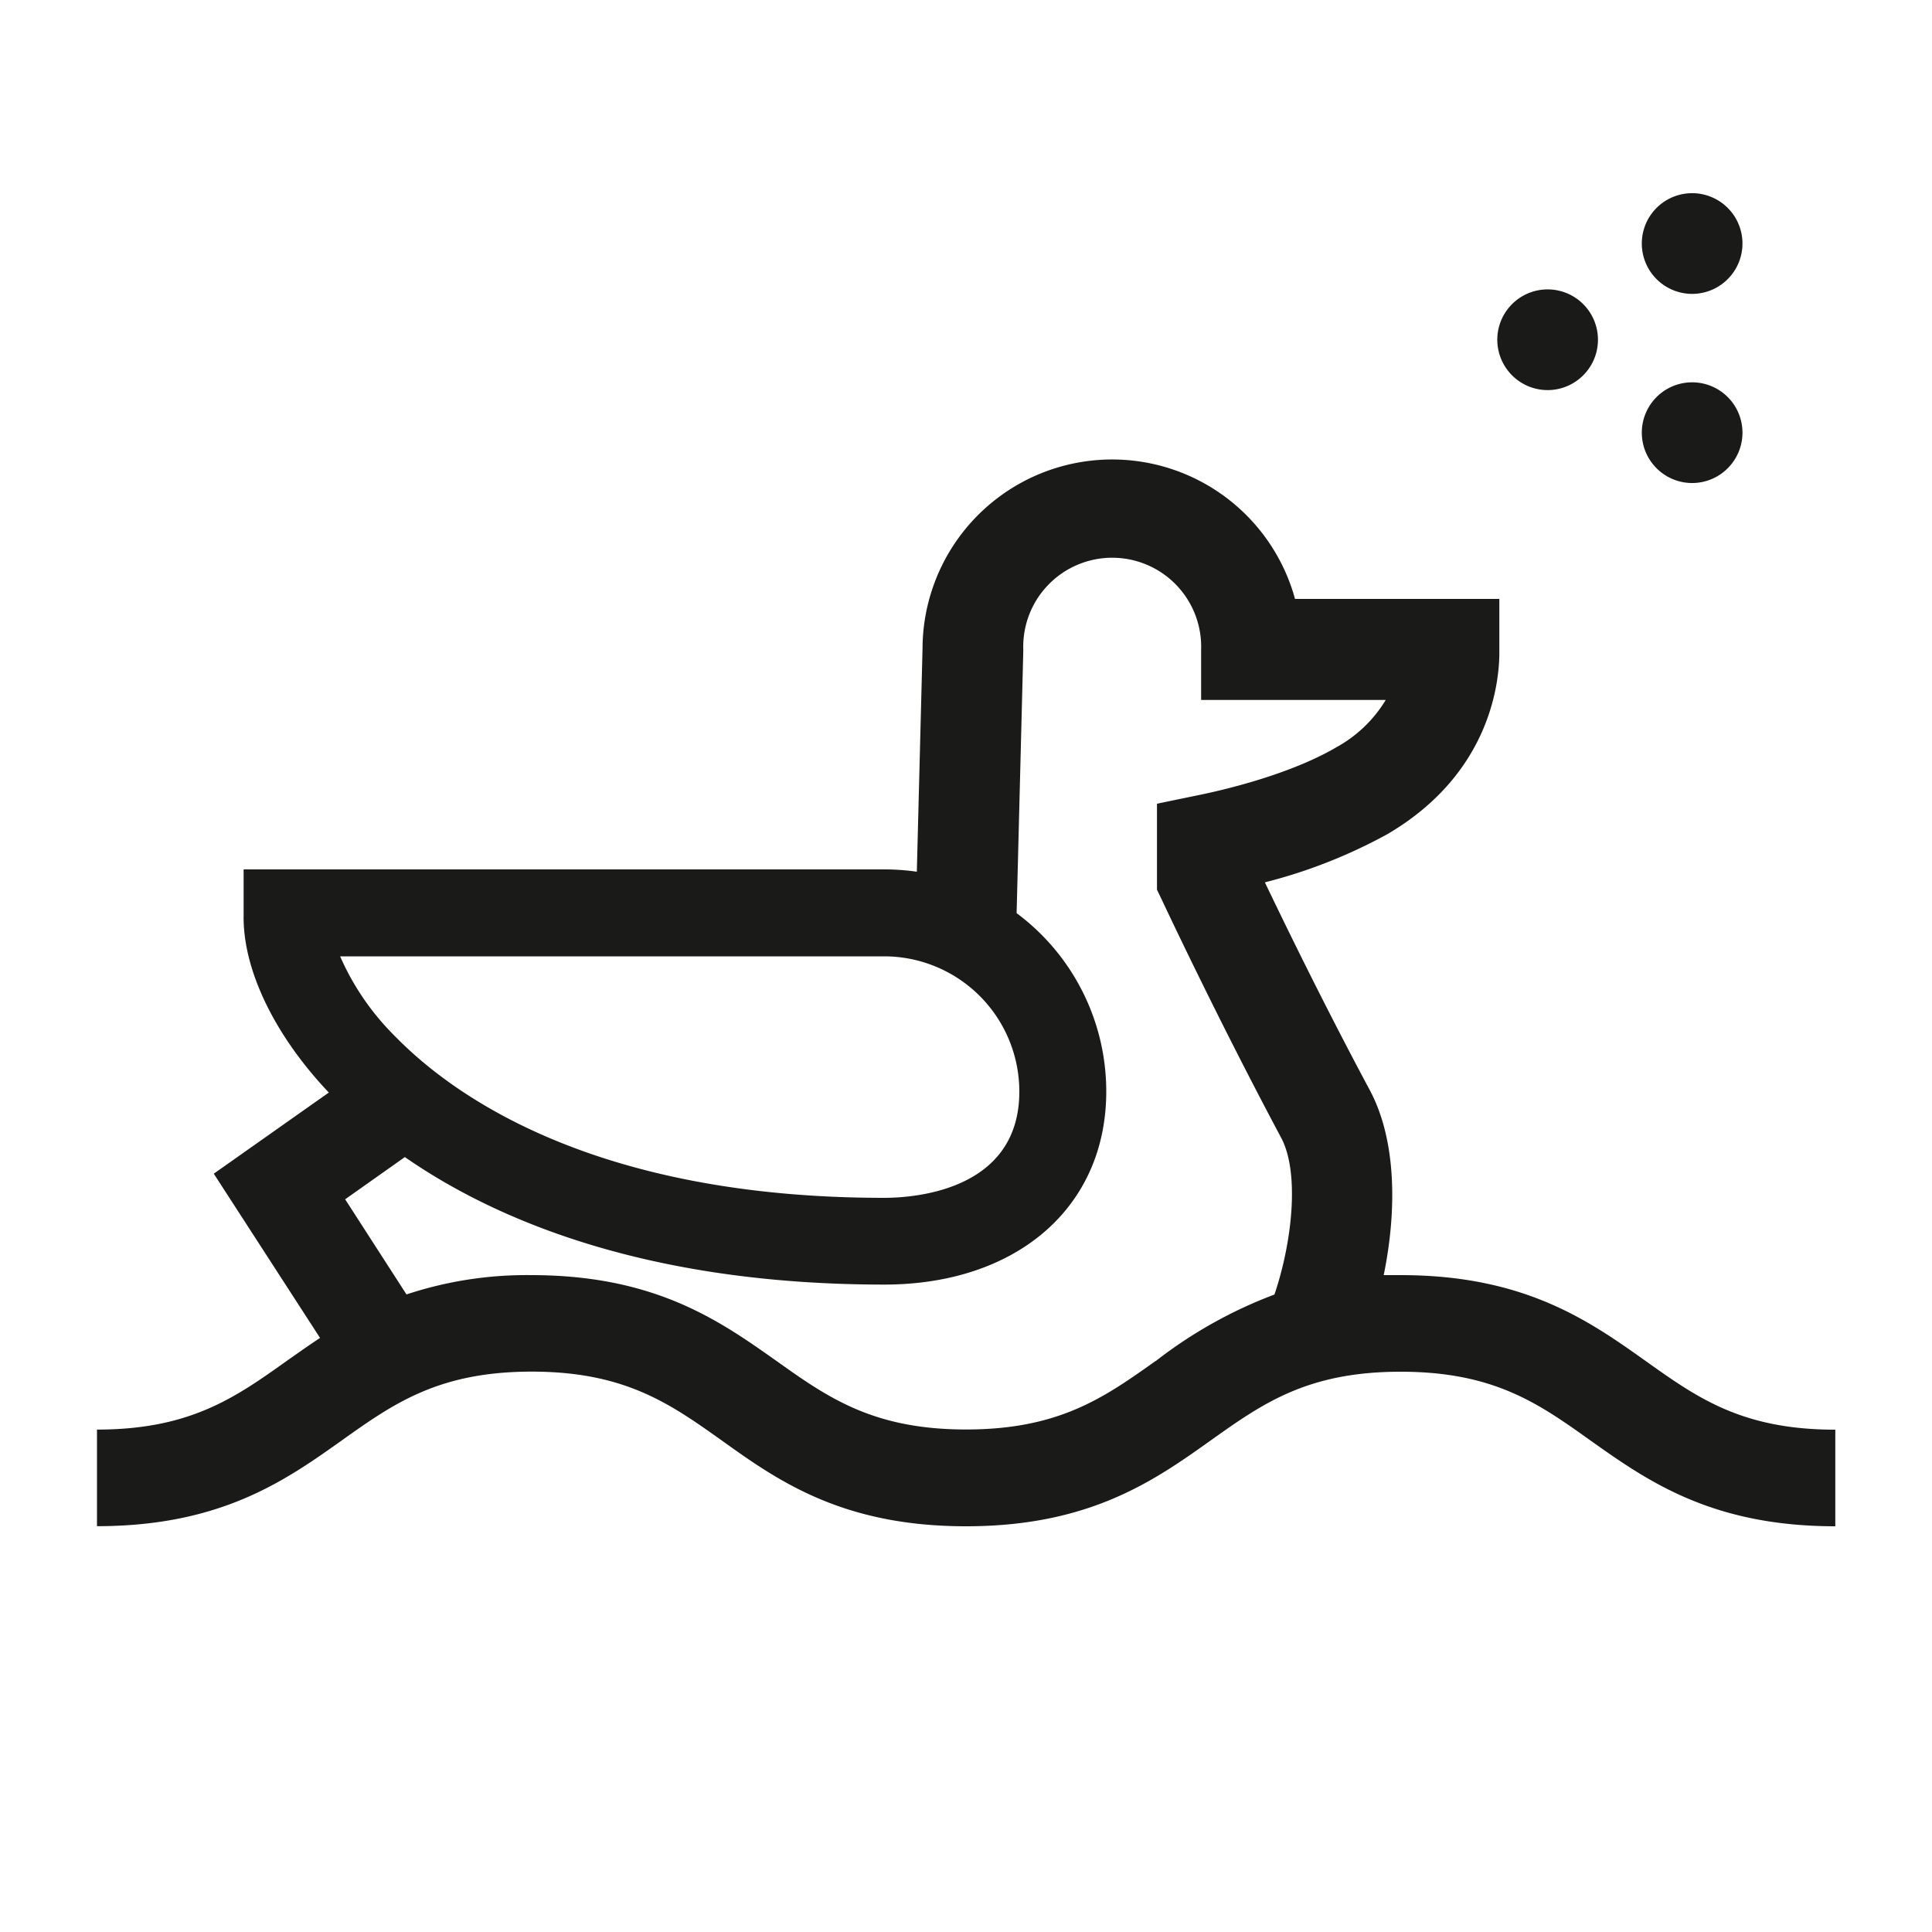 <svg id="Ebene_1" data-name="Ebene 1" xmlns="http://www.w3.org/2000/svg" viewBox="0 0 200 200"><defs><style>.cls-1{fill:#1a1a18;}</style></defs><path class="cls-1" d="M170.4,140.92c-5.88-4.18-12.55-8.92-25.4-8.92-.6,0-1.18,0-1.76,0,1.36-6.61,1.35-13.93-1.44-19.15-4.74-8.85-8.87-17.35-10.86-21.51a53.59,53.59,0,0,0,12.7-5c10.94-6.42,11.62-16.24,11.57-19.08V62H134.06A19.63,19.63,0,0,0,95.5,67.18l-.59,23.06A23.73,23.73,0,0,0,91.52,90H25.22v4.7c-.11,5.62,3.18,12.46,8.82,18.4l-11.91,8.4,11,17c-1.21.8-2.36,1.62-3.49,2.41-5.33,3.8-10,7.08-19.6,7.08v10c12.85,0,19.52-4.74,25.4-8.92,5.34-3.8,10-7.08,19.6-7.08s14.27,3.28,19.61,7.08C80.49,153.26,87.16,158,100,158s19.51-4.74,25.39-8.93c5.34-3.79,9.95-7.07,19.6-7.07s14.27,3.28,19.6,7.08c5.89,4.18,12.55,8.92,25.4,8.92V148C180.35,148,175.74,144.72,170.4,140.92ZM91.52,99a14,14,0,0,1,14,14c0,10.16-10.68,11-14,11-29.84,0-44.52-10.47-50.61-16.71A26.7,26.7,0,0,1,35.21,99Zm28.09,41.9c-5.34,3.8-10,7.08-19.6,7.08s-14.27-3.28-19.61-7.08C74.52,136.74,67.85,132,55,132a39.54,39.54,0,0,0-12.92,2l-6.35-9.85,6.18-4.37c9.3,6.45,24.93,13.19,49.61,13.2h0c13.73,0,23-8,23-20a23,23,0,0,0-9.28-18.45l.69-27.15v-.13a9.21,9.21,0,1,1,18.41,0v5.21h19.11a13.58,13.58,0,0,1-5.08,4.88c-4.83,2.84-11.71,4.45-14.44,5l-4.16.86V92.1l.48,1c.06.12,5.61,12,12.37,24.67,1.92,3.59,1.17,10.75-.69,16.24A46.91,46.91,0,0,0,119.61,140.92Z"/><path class="cls-1" d="M179,48.32a5.21,5.21,0,1,0-7.36.3A5.2,5.2,0,0,0,179,48.32Z"/><path class="cls-1" d="M179,28.74a5.21,5.21,0,1,0-7.36.3A5.2,5.2,0,0,0,179,28.74Z"/><path class="cls-1" d="M163.74,39a5.21,5.21,0,1,0-7.36-.3A5.2,5.2,0,0,0,163.74,39Z"/></svg>
